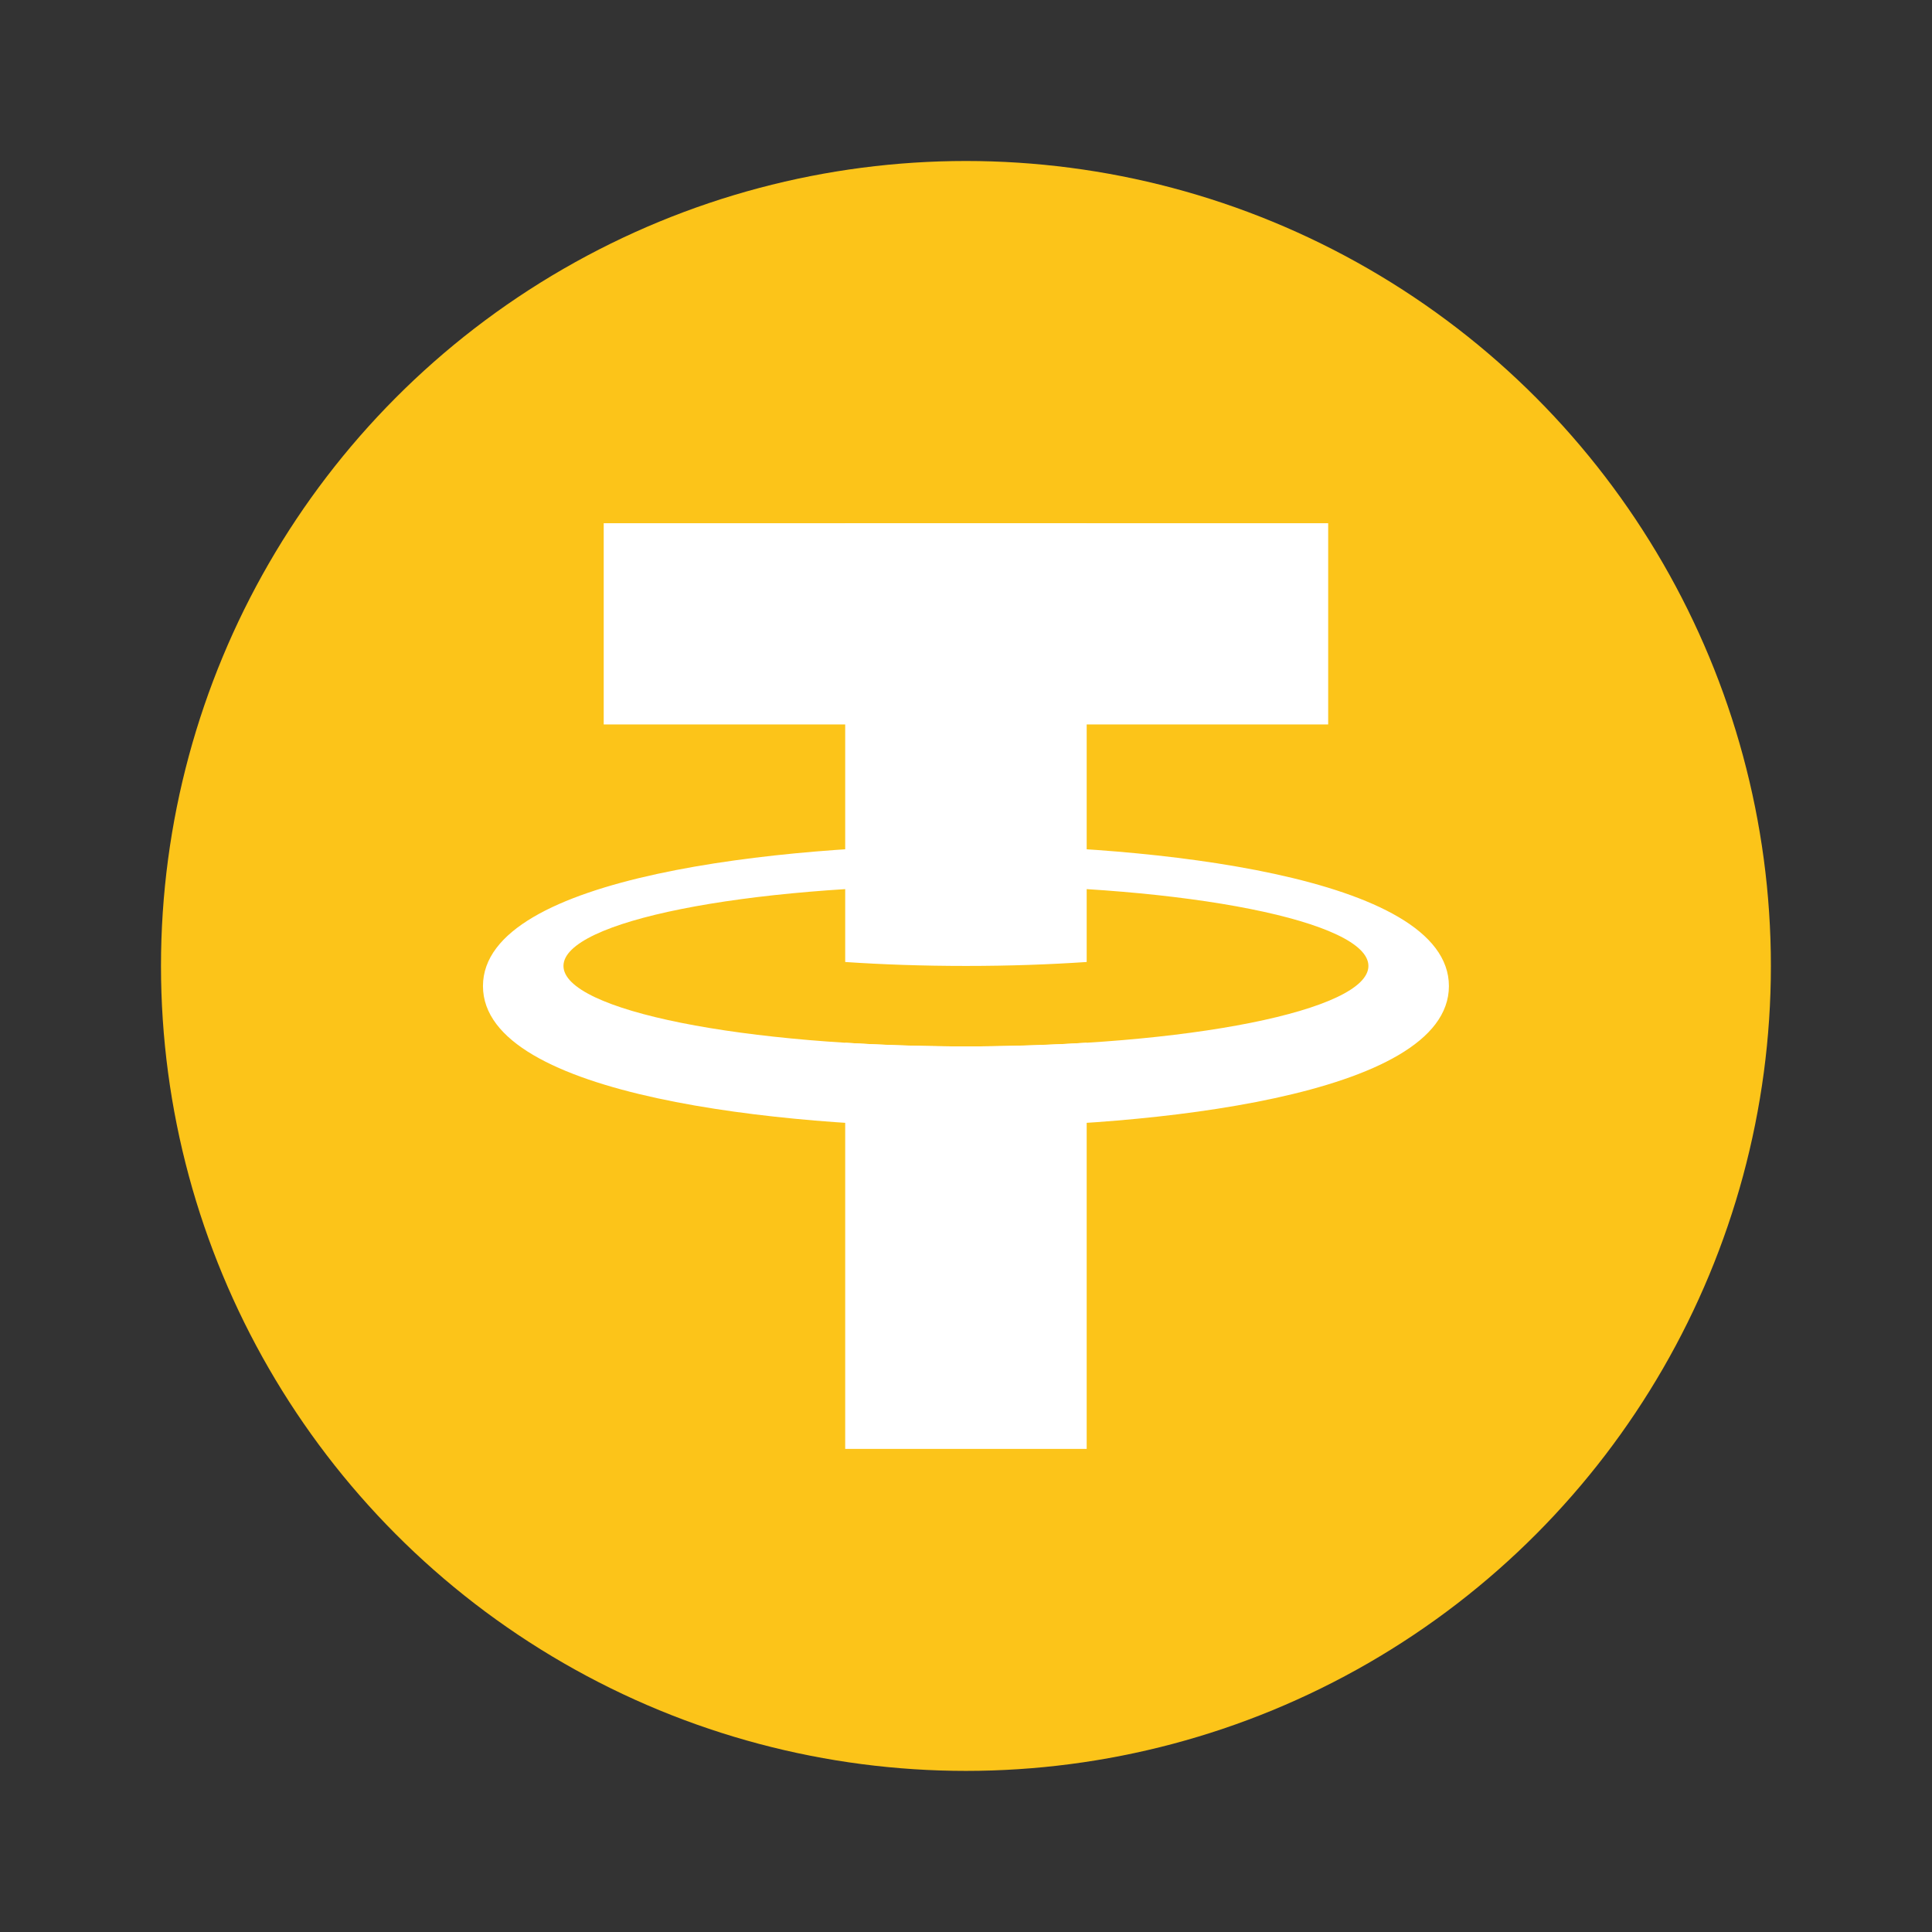 <svg xmlns="http://www.w3.org/2000/svg" xmlns:xlink="http://www.w3.org/1999/xlink" viewBox="0,0,256,256" width="96px" height="96px" fill-rule="nonzero"><rect x="0" y="0" width="256" height="256" fill="#333333" stroke="none"/><g fill="none" fill-rule="nonzero" stroke="none" stroke-width="1" stroke-linecap="butt" stroke-linejoin="miter" stroke-miterlimit="10" stroke-dasharray="" stroke-dashoffset="0" font-family="none" font-weight="none" font-size="none" text-anchor="none" style="mix-blend-mode: normal"><g transform="scale(5.333,5.333)"><circle cx="24" cy="24" r="20" fill="#fcc419"></circle><rect x="15" y="13" width="18" height="5" fill="#ffffff"></rect><path d="M24,21c-4.457,0 -12,0.737 -12,3.5c0,2.763 7.543,3.5 12,3.5c4.457,0 12,-0.737 12,-3.5c0,-2.763 -7.543,-3.5 -12,-3.5zM24,26c-5.523,0 -10,-0.895 -10,-2c0,-1.105 4.477,-2 10,-2c5.523,0 10,0.895 10,2c0,1.105 -4.477,2 -10,2z" fill="#ffffff"></path><path d="M24,24c1.095,0 2.093,-0.037 3,-0.098v-10.902h-6v10.902c0.907,0.061 1.905,0.098 3,0.098z" fill="#ffffff"></path><path d="M25.723,25.968c-0.111,0.004 -0.223,0.007 -0.336,0.01c-0.455,0.013 -0.915,0.022 -1.387,0.022c-0.472,0 -0.932,-0.009 -1.387,-0.021c-0.113,-0.003 -0.225,-0.006 -0.336,-0.01c-0.435,-0.015 -0.863,-0.034 -1.277,-0.06v10.091h6v-10.092c-0.414,0.026 -0.842,0.045 -1.277,0.06z" fill="#ffffff"></path></g></g></svg>